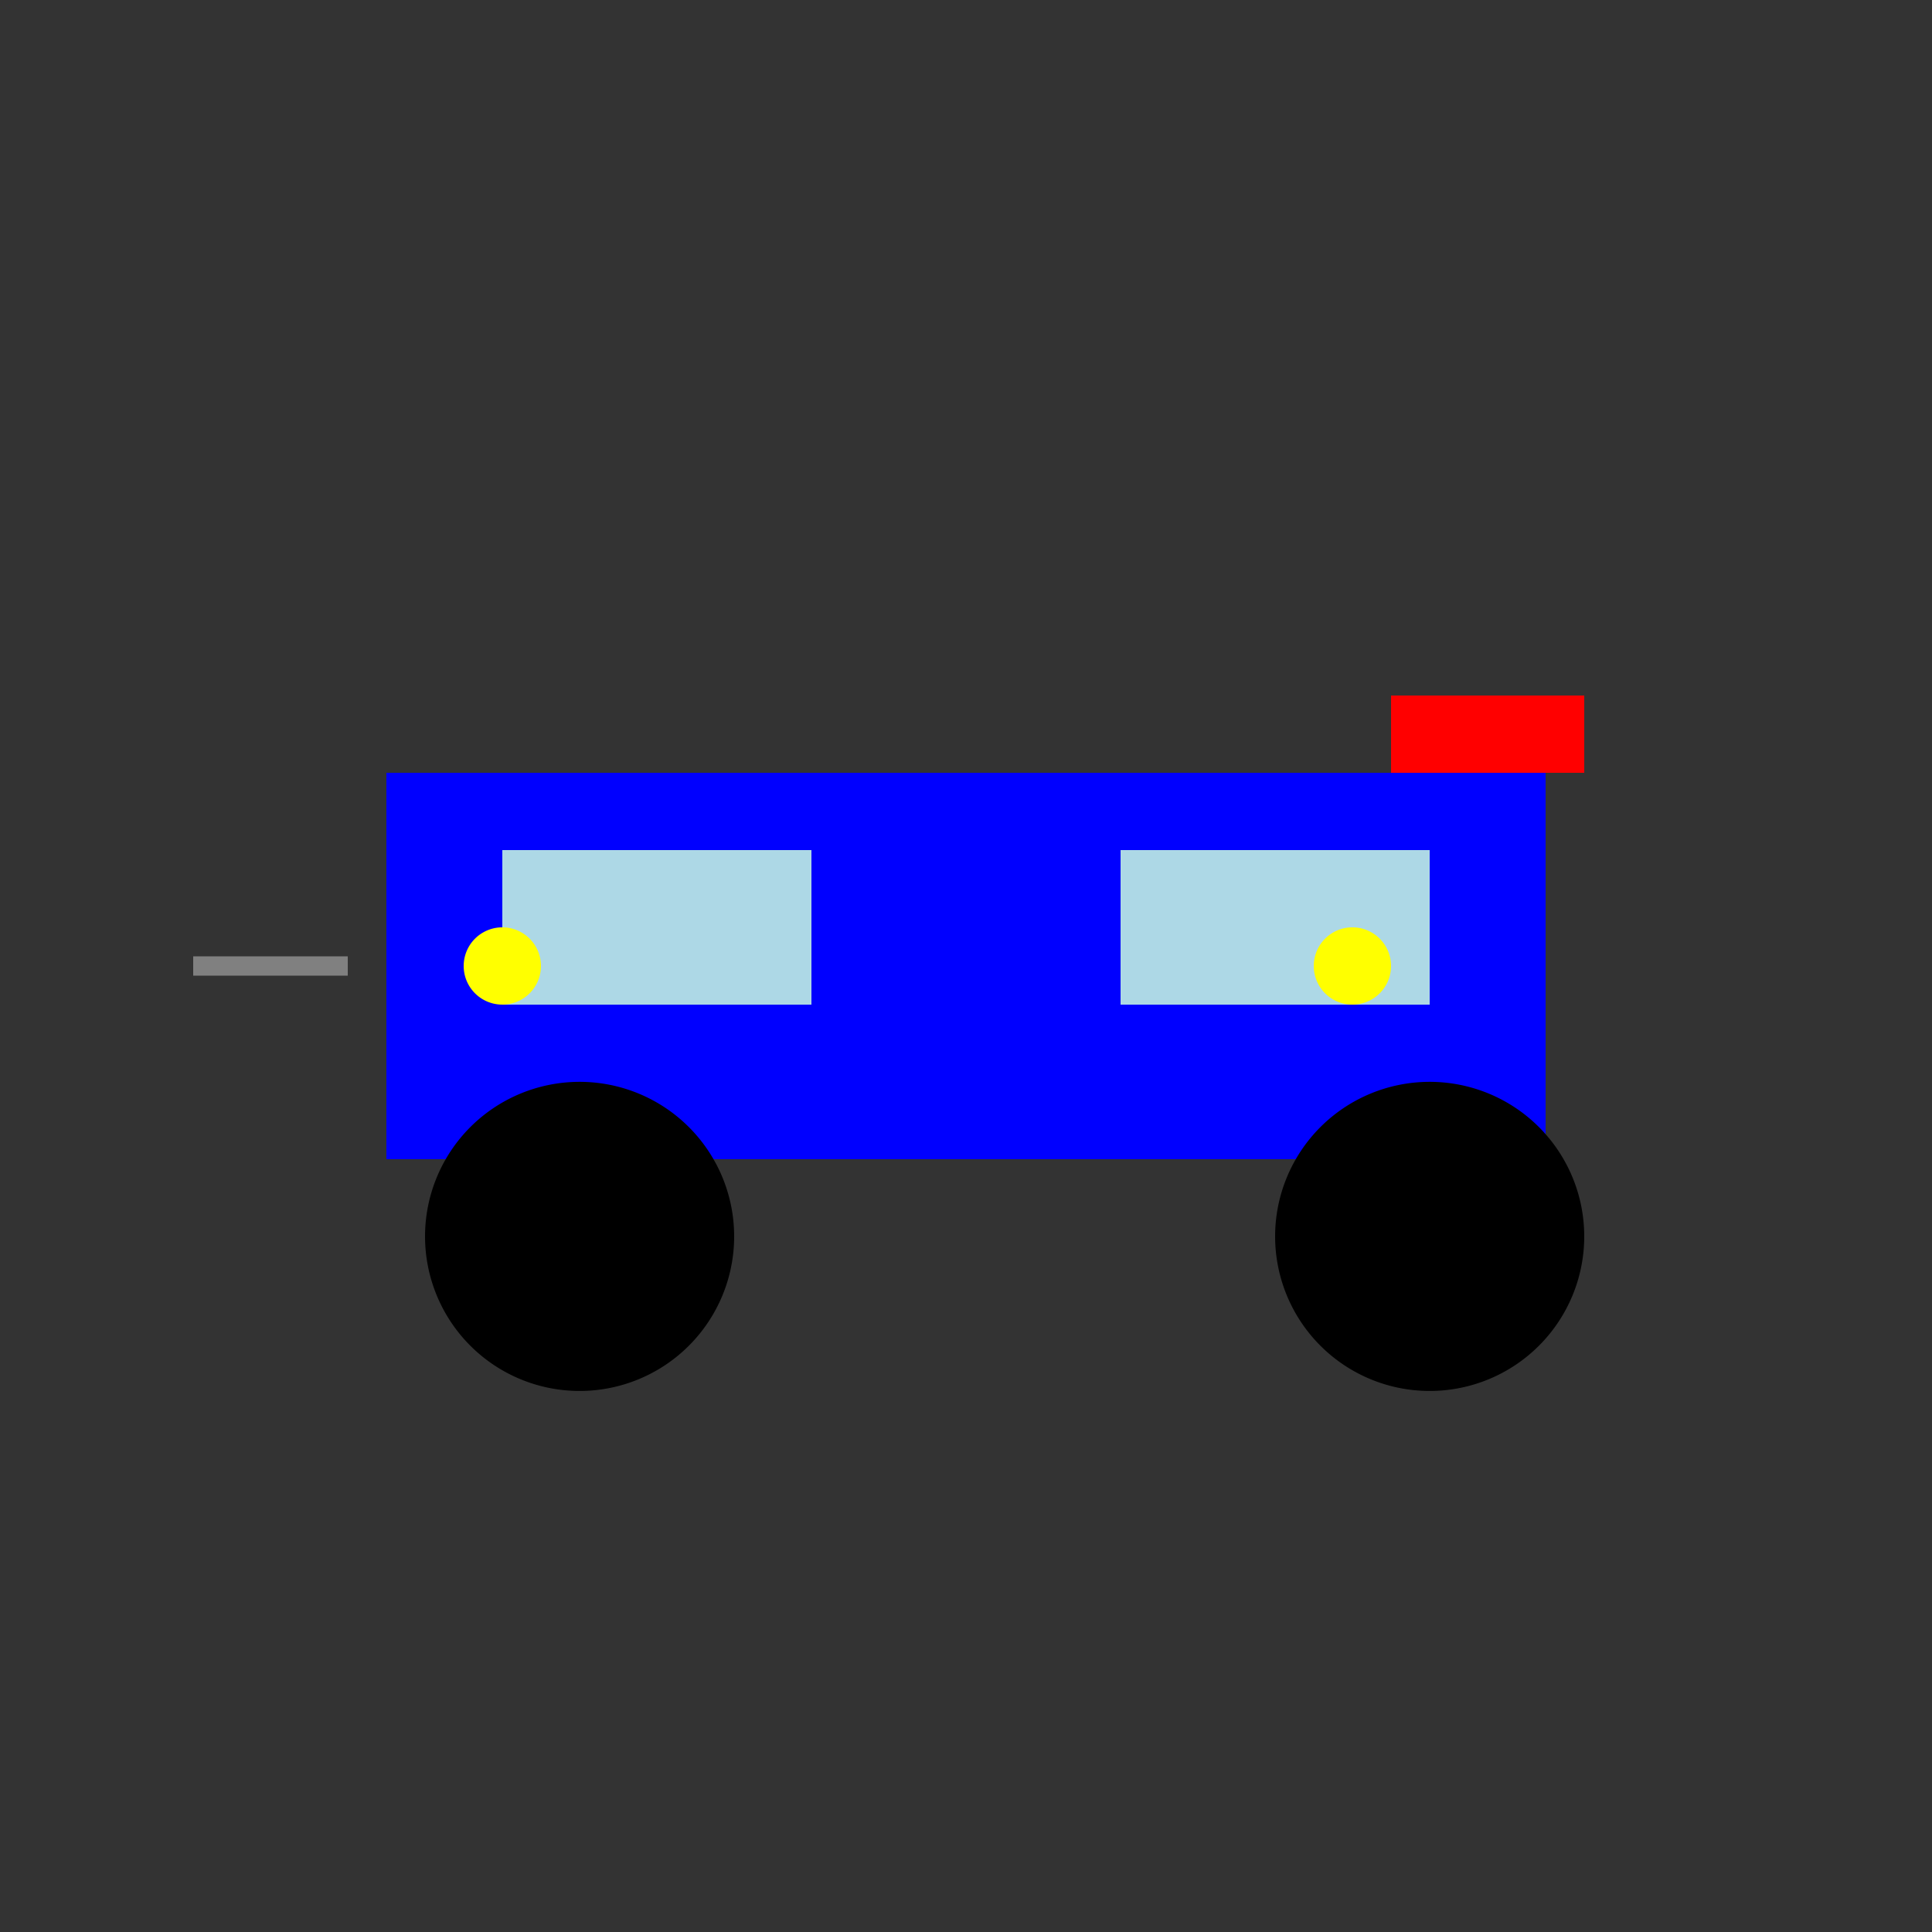 <!--

Generated by DrawGPT.
Free, open source, AI generated images in SVG, PNG, and HTML Canvas format.
https://drawgpt.ai

Created: 2024-01-16T14:10:58.261Z
Link: https://drawgpt.ai/prompt/140903/

-->
<svg xmlns="http://www.w3.org/2000/svg" xmlns:xlink="http://www.w3.org/1999/xlink" width="500" height="500"><rect width="100%" height="100%" fill="#333333" stroke="none"/><defs/><g><rect fill="blue" stroke="none" x="100" y="200" width="300" height="100"/><rect fill="lightblue" stroke="none" x="130" y="220" width="80" height="40"/><rect fill="lightblue" stroke="none" x="290" y="220" width="80" height="40"/><path fill="black" stroke="none" paint-order="stroke fill markers" d=" M 190 320 A 40 40 0 1 1 190 319.96"/><path fill="black" stroke="none" paint-order="stroke fill markers" d=" M 410 320 A 40 40 0 1 1 410 319.96"/><path fill="yellow" stroke="none" paint-order="stroke fill markers" d=" M 140 250 A 10 10 0 1 1 140 249.99"/><path fill="yellow" stroke="none" paint-order="stroke fill markers" d=" M 360 250 A 10 10 0 1 1 360 249.99"/><path fill="none" stroke="gray" paint-order="fill stroke markers" d=" M 50 250 L 90 250" stroke-miterlimit="10" stroke-width="5" stroke-dasharray=""/><rect fill="red" stroke="none" x="360" y="180" width="50" height="20"/></g></svg>